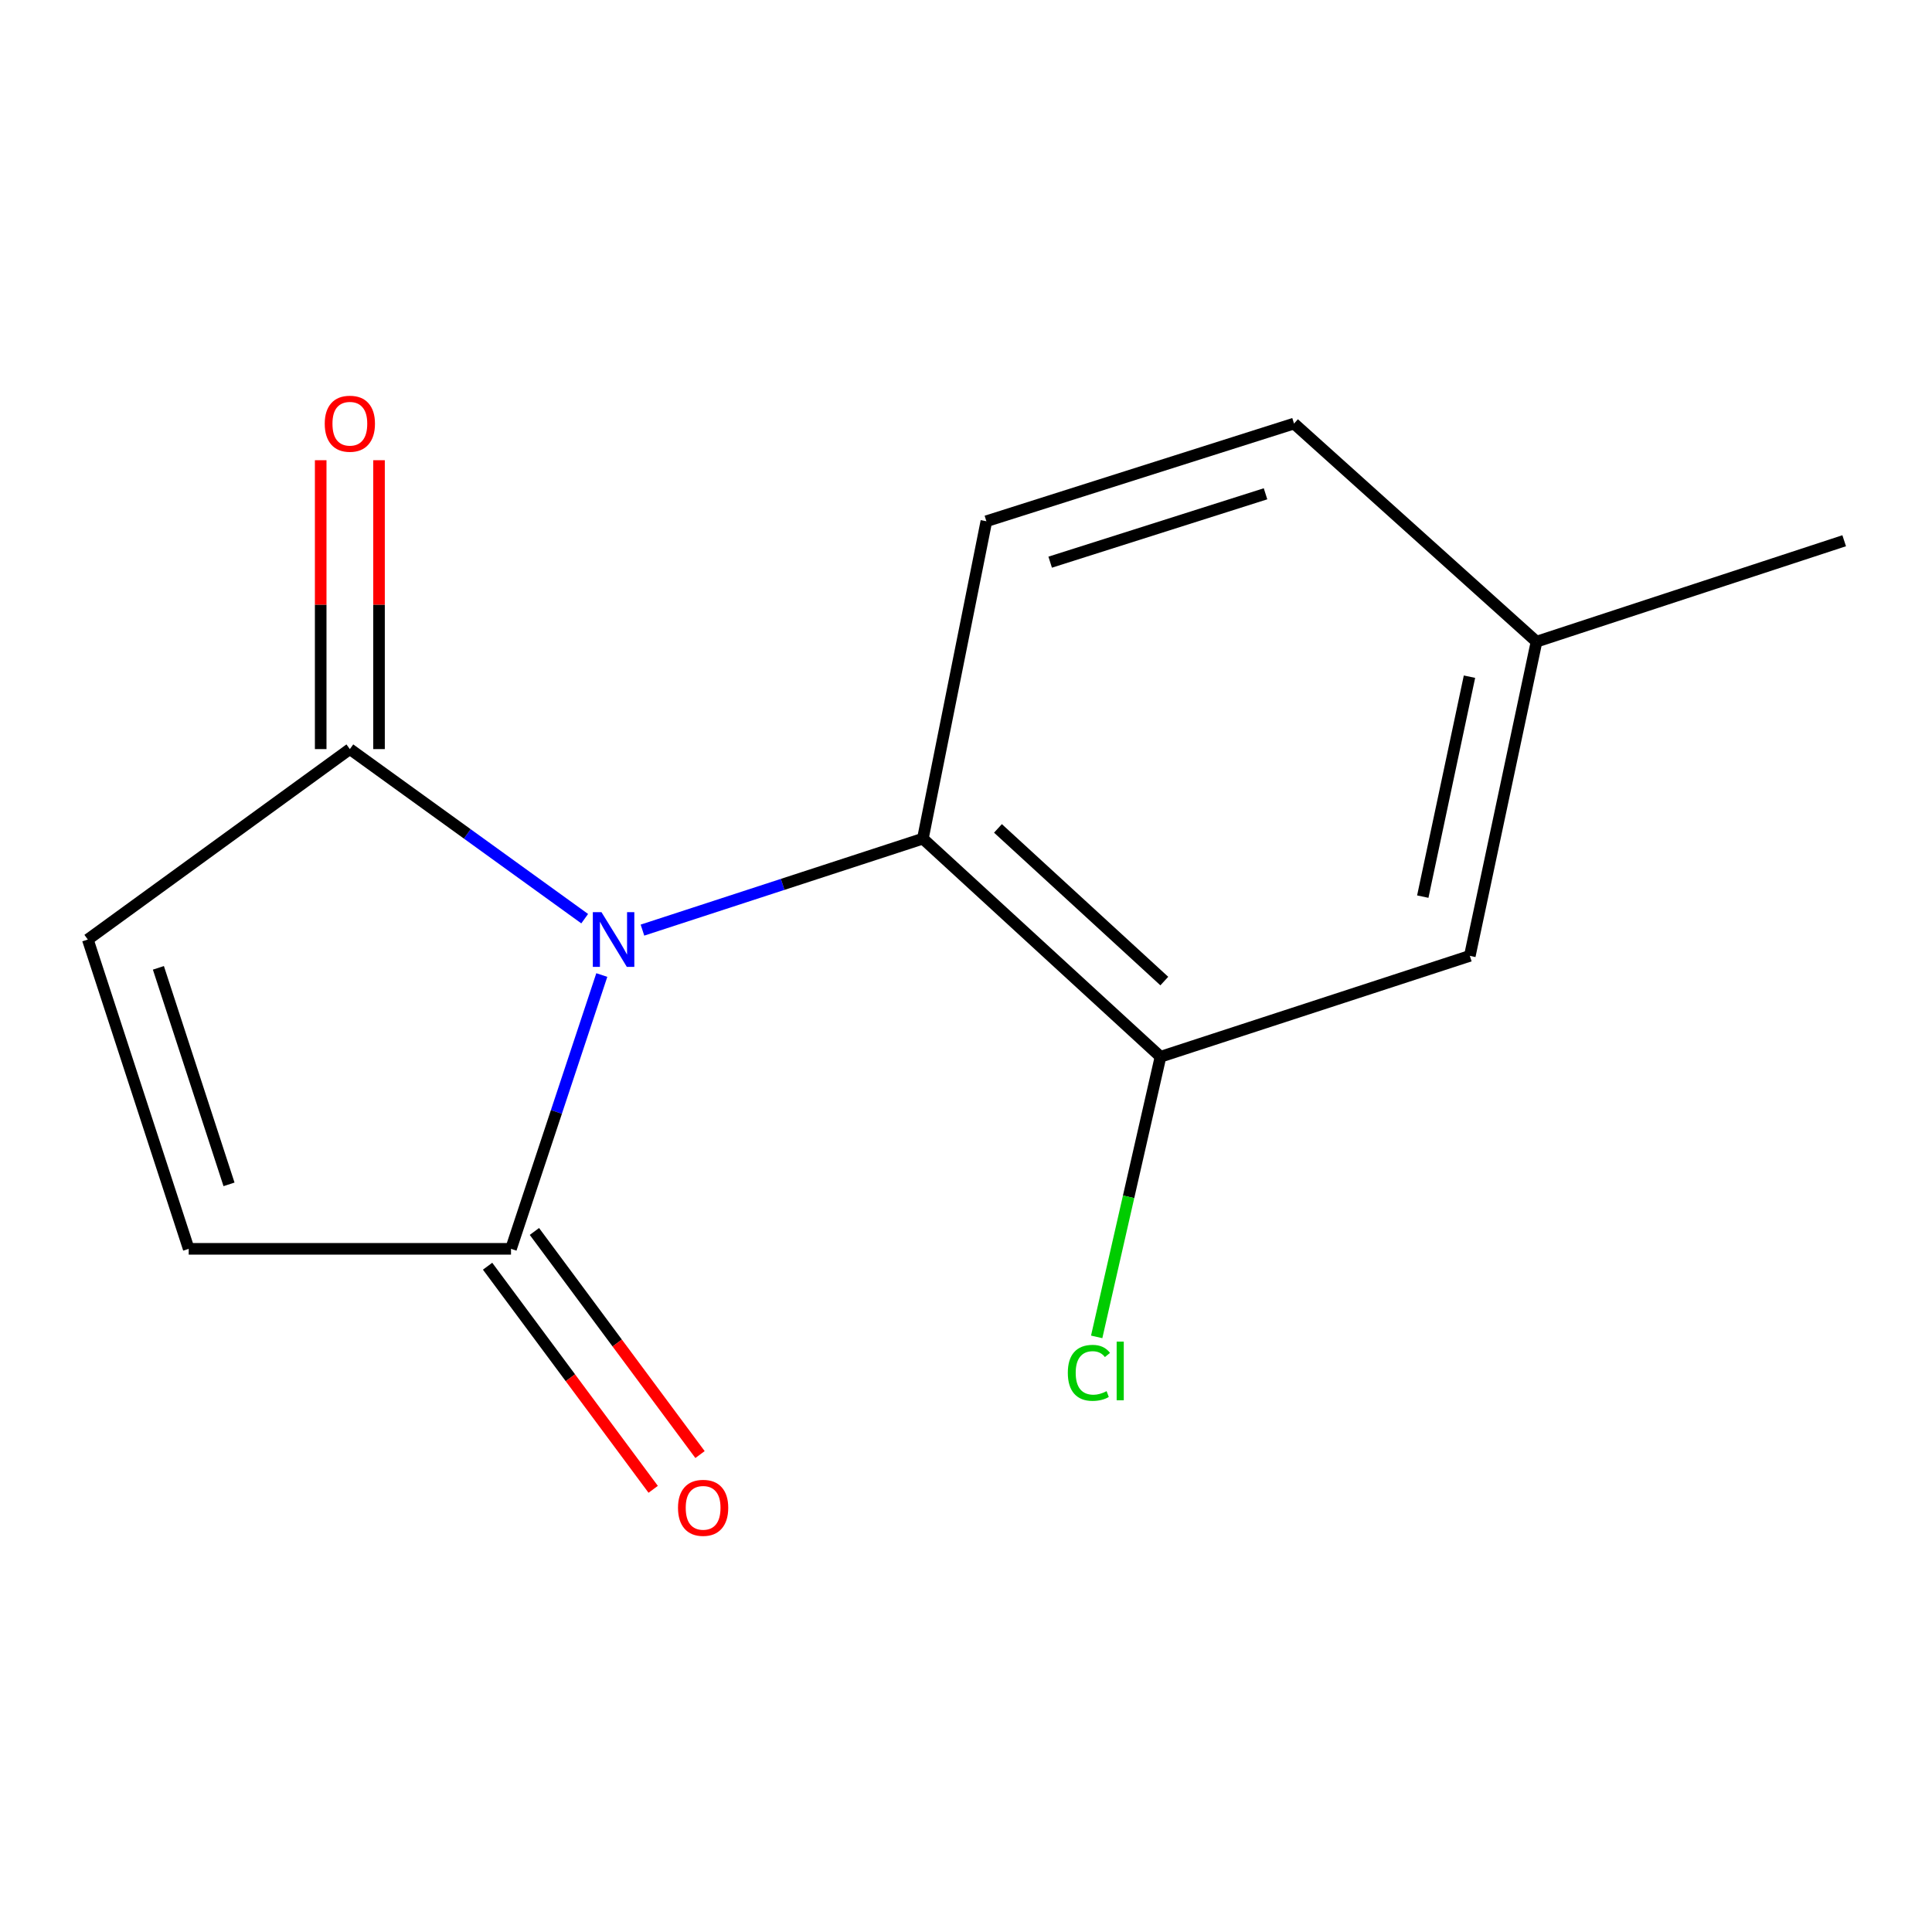 <?xml version='1.0' encoding='iso-8859-1'?>
<svg version='1.1' baseProfile='full'
              xmlns='http://www.w3.org/2000/svg'
                      xmlns:rdkit='http://www.rdkit.org/xml'
                      xmlns:xlink='http://www.w3.org/1999/xlink'
                  xml:space='preserve'
width='1000px' height='1000px' viewBox='0 0 1000 1000'>
<!-- END OF HEADER -->
<rect style='opacity:1.0;fill:#FFFFFF;stroke:none' width='1000' height='1000' x='0' y='0'> </rect>
<path class='bond-0' d='M 332.535,481.425 L 405.107,457.753' style='fill:none;fill-rule:evenodd;stroke:#0000FF;stroke-width:6px;stroke-linecap:butt;stroke-linejoin:miter;stroke-opacity:1' />
<path class='bond-0' d='M 405.107,457.753 L 477.68,434.082' style='fill:none;fill-rule:evenodd;stroke:#000000;stroke-width:6px;stroke-linecap:butt;stroke-linejoin:miter;stroke-opacity:1' />
<path class='bond-1' d='M 302.636,475.506 L 241.86,431.619' style='fill:none;fill-rule:evenodd;stroke:#0000FF;stroke-width:6px;stroke-linecap:butt;stroke-linejoin:miter;stroke-opacity:1' />
<path class='bond-1' d='M 241.86,431.619 L 181.084,387.732' style='fill:none;fill-rule:evenodd;stroke:#000000;stroke-width:6px;stroke-linecap:butt;stroke-linejoin:miter;stroke-opacity:1' />
<path class='bond-2' d='M 311.491,504.678 L 287.992,575.537' style='fill:none;fill-rule:evenodd;stroke:#0000FF;stroke-width:6px;stroke-linecap:butt;stroke-linejoin:miter;stroke-opacity:1' />
<path class='bond-2' d='M 287.992,575.537 L 264.494,646.396' style='fill:none;fill-rule:evenodd;stroke:#000000;stroke-width:6px;stroke-linecap:butt;stroke-linejoin:miter;stroke-opacity:1' />
<path class='bond-3' d='M 477.68,434.082 L 600.682,546.972' style='fill:none;fill-rule:evenodd;stroke:#000000;stroke-width:6px;stroke-linecap:butt;stroke-linejoin:miter;stroke-opacity:1' />
<path class='bond-3' d='M 516.541,428.777 L 602.642,507.8' style='fill:none;fill-rule:evenodd;stroke:#000000;stroke-width:6px;stroke-linecap:butt;stroke-linejoin:miter;stroke-opacity:1' />
<path class='bond-6' d='M 477.68,434.082 L 510.548,269.794' style='fill:none;fill-rule:evenodd;stroke:#000000;stroke-width:6px;stroke-linecap:butt;stroke-linejoin:miter;stroke-opacity:1' />
<path class='bond-5' d='M 181.084,387.732 L 45.455,486.301' style='fill:none;fill-rule:evenodd;stroke:#000000;stroke-width:6px;stroke-linecap:butt;stroke-linejoin:miter;stroke-opacity:1' />
<path class='bond-8' d='M 196.176,387.732 L 196.176,312.969' style='fill:none;fill-rule:evenodd;stroke:#000000;stroke-width:6px;stroke-linecap:butt;stroke-linejoin:miter;stroke-opacity:1' />
<path class='bond-8' d='M 196.176,312.969 L 196.176,238.207' style='fill:none;fill-rule:evenodd;stroke:#FF0000;stroke-width:6px;stroke-linecap:butt;stroke-linejoin:miter;stroke-opacity:1' />
<path class='bond-8' d='M 165.991,387.732 L 165.991,312.969' style='fill:none;fill-rule:evenodd;stroke:#000000;stroke-width:6px;stroke-linecap:butt;stroke-linejoin:miter;stroke-opacity:1' />
<path class='bond-8' d='M 165.991,312.969 L 165.991,238.207' style='fill:none;fill-rule:evenodd;stroke:#FF0000;stroke-width:6px;stroke-linecap:butt;stroke-linejoin:miter;stroke-opacity:1' />
<path class='bond-4' d='M 264.494,646.396 L 97.674,646.396' style='fill:none;fill-rule:evenodd;stroke:#000000;stroke-width:6px;stroke-linecap:butt;stroke-linejoin:miter;stroke-opacity:1' />
<path class='bond-9' d='M 252.375,655.391 L 295.233,713.13' style='fill:none;fill-rule:evenodd;stroke:#000000;stroke-width:6px;stroke-linecap:butt;stroke-linejoin:miter;stroke-opacity:1' />
<path class='bond-9' d='M 295.233,713.13 L 338.091,770.869' style='fill:none;fill-rule:evenodd;stroke:#FF0000;stroke-width:6px;stroke-linecap:butt;stroke-linejoin:miter;stroke-opacity:1' />
<path class='bond-9' d='M 276.612,637.401 L 319.47,695.14' style='fill:none;fill-rule:evenodd;stroke:#000000;stroke-width:6px;stroke-linecap:butt;stroke-linejoin:miter;stroke-opacity:1' />
<path class='bond-9' d='M 319.47,695.14 L 362.328,752.879' style='fill:none;fill-rule:evenodd;stroke:#FF0000;stroke-width:6px;stroke-linecap:butt;stroke-linejoin:miter;stroke-opacity:1' />
<path class='bond-7' d='M 600.682,546.972 L 760.778,494.752' style='fill:none;fill-rule:evenodd;stroke:#000000;stroke-width:6px;stroke-linecap:butt;stroke-linejoin:miter;stroke-opacity:1' />
<path class='bond-10' d='M 600.682,546.972 L 584.161,619.471' style='fill:none;fill-rule:evenodd;stroke:#000000;stroke-width:6px;stroke-linecap:butt;stroke-linejoin:miter;stroke-opacity:1' />
<path class='bond-10' d='M 584.161,619.471 L 567.64,691.969' style='fill:none;fill-rule:evenodd;stroke:#00CC00;stroke-width:6px;stroke-linecap:butt;stroke-linejoin:miter;stroke-opacity:1' />
<path class='bond-14' d='M 97.674,646.396 L 45.455,486.301' style='fill:none;fill-rule:evenodd;stroke:#000000;stroke-width:6px;stroke-linecap:butt;stroke-linejoin:miter;stroke-opacity:1' />
<path class='bond-14' d='M 118.537,613.022 L 81.984,500.955' style='fill:none;fill-rule:evenodd;stroke:#000000;stroke-width:6px;stroke-linecap:butt;stroke-linejoin:miter;stroke-opacity:1' />
<path class='bond-11' d='M 510.548,269.794 L 669.788,219.235' style='fill:none;fill-rule:evenodd;stroke:#000000;stroke-width:6px;stroke-linecap:butt;stroke-linejoin:miter;stroke-opacity:1' />
<path class='bond-11' d='M 543.568,290.979 L 655.036,255.588' style='fill:none;fill-rule:evenodd;stroke:#000000;stroke-width:6px;stroke-linecap:butt;stroke-linejoin:miter;stroke-opacity:1' />
<path class='bond-15' d='M 760.778,494.752 L 795.305,332.125' style='fill:none;fill-rule:evenodd;stroke:#000000;stroke-width:6px;stroke-linecap:butt;stroke-linejoin:miter;stroke-opacity:1' />
<path class='bond-15' d='M 736.43,464.09 L 760.6,350.25' style='fill:none;fill-rule:evenodd;stroke:#000000;stroke-width:6px;stroke-linecap:butt;stroke-linejoin:miter;stroke-opacity:1' />
<path class='bond-12' d='M 669.788,219.235 L 795.305,332.125' style='fill:none;fill-rule:evenodd;stroke:#000000;stroke-width:6px;stroke-linecap:butt;stroke-linejoin:miter;stroke-opacity:1' />
<path class='bond-13' d='M 795.305,332.125 L 954.545,279.889' style='fill:none;fill-rule:evenodd;stroke:#000000;stroke-width:6px;stroke-linecap:butt;stroke-linejoin:miter;stroke-opacity:1' />
<path  class='atom-0' d='M 311.325 472.141
L 320.605 487.141
Q 321.525 488.621, 323.005 491.301
Q 324.485 493.981, 324.565 494.141
L 324.565 472.141
L 328.325 472.141
L 328.325 500.461
L 324.445 500.461
L 314.485 484.061
Q 313.325 482.141, 312.085 479.941
Q 310.885 477.741, 310.525 477.061
L 310.525 500.461
L 306.845 500.461
L 306.845 472.141
L 311.325 472.141
' fill='#0000FF'/>
<path  class='atom-9' d='M 168.084 219.315
Q 168.084 212.515, 171.444 208.715
Q 174.804 204.915, 181.084 204.915
Q 187.364 204.915, 190.724 208.715
Q 194.084 212.515, 194.084 219.315
Q 194.084 226.195, 190.684 230.115
Q 187.284 233.995, 181.084 233.995
Q 174.844 233.995, 171.444 230.115
Q 168.084 226.235, 168.084 219.315
M 181.084 230.795
Q 185.404 230.795, 187.724 227.915
Q 190.084 224.995, 190.084 219.315
Q 190.084 213.755, 187.724 210.955
Q 185.404 208.115, 181.084 208.115
Q 176.764 208.115, 174.404 210.915
Q 172.084 213.715, 172.084 219.315
Q 172.084 225.035, 174.404 227.915
Q 176.764 230.795, 181.084 230.795
' fill='#FF0000'/>
<path  class='atom-10' d='M 350.935 780.445
Q 350.935 773.645, 354.295 769.845
Q 357.655 766.045, 363.935 766.045
Q 370.215 766.045, 373.575 769.845
Q 376.935 773.645, 376.935 780.445
Q 376.935 787.325, 373.535 791.245
Q 370.135 795.125, 363.935 795.125
Q 357.695 795.125, 354.295 791.245
Q 350.935 787.365, 350.935 780.445
M 363.935 791.925
Q 368.255 791.925, 370.575 789.045
Q 372.935 786.125, 372.935 780.445
Q 372.935 774.885, 370.575 772.085
Q 368.255 769.245, 363.935 769.245
Q 359.615 769.245, 357.255 772.045
Q 354.935 774.845, 354.935 780.445
Q 354.935 786.165, 357.255 789.045
Q 359.615 791.925, 363.935 791.925
' fill='#FF0000'/>
<path  class='atom-11' d='M 552.702 710.579
Q 552.702 703.539, 555.982 699.859
Q 559.302 696.139, 565.582 696.139
Q 571.422 696.139, 574.542 700.259
L 571.902 702.419
Q 569.622 699.419, 565.582 699.419
Q 561.302 699.419, 559.022 702.299
Q 556.782 705.139, 556.782 710.579
Q 556.782 716.179, 559.102 719.059
Q 561.462 721.939, 566.022 721.939
Q 569.142 721.939, 572.782 720.059
L 573.902 723.059
Q 572.422 724.019, 570.182 724.579
Q 567.942 725.139, 565.462 725.139
Q 559.302 725.139, 555.982 721.379
Q 552.702 717.619, 552.702 710.579
' fill='#00CC00'/>
<path  class='atom-11' d='M 577.982 694.419
L 581.662 694.419
L 581.662 724.779
L 577.982 724.779
L 577.982 694.419
' fill='#00CC00'/>
</svg>
